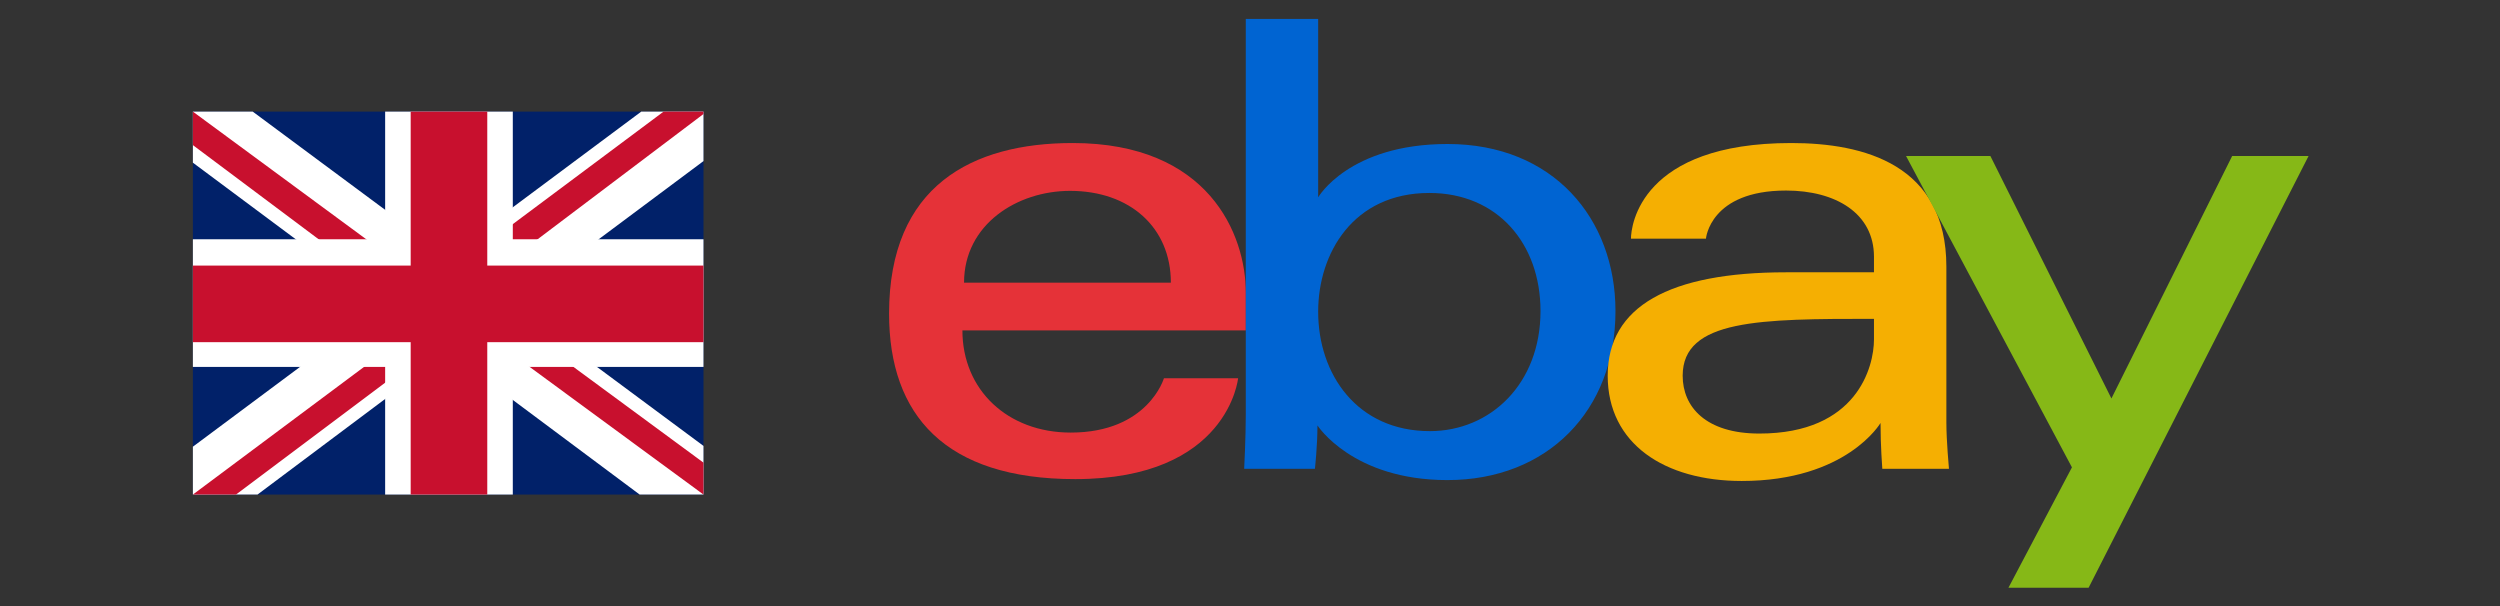 <?xml version="1.0" encoding="UTF-8"?>
<svg width="132" height="32" version="1.1" viewBox="-.658 -1.875 132 32" xml:space="preserve" xmlns="http://www.w3.org/2000/svg"><rect x="-.658" y="-1.875" width="132" height="32" fill="#333333" stroke="none"/><g transform="matrix(.25 0 0 .25 46.26 -.9)"><path d="m38.867 26.309c-21.146 0-38.767 8.97-38.767 36.036 0 21.442 11.849 34.944 39.312 34.944 32.326 0 34.398-21.294 34.398-21.294h-15.663s-3.358 11.466-19.69 11.466c-13.302 0-22.869-8.986-22.869-21.58h59.861v-7.904c0-12.46-7.91-31.668-36.582-31.668zm-0.547 10.101c12.662 0 21.294 7.757 21.294 19.383h-43.68c0-12.343 11.268-19.383 22.386-19.383z" fill="#e53238"/><path d="m75.438 0.1v83.597c0 4.745-0.339 11.408-0.339 11.408h14.939s0.537-4.785 0.537-9.159c0 0 7.381 11.548 27.451 11.548 21.134 0 35.49-14.674 35.49-35.695 0-19.557-13.186-35.286-35.456-35.286-20.854 0-27.334 11.261-27.334 11.261v-37.674zm38.766 36.753c14.352 0 23.479 10.652 23.479 24.946 0 15.328-10.541 25.355-23.376 25.355-15.318 0-23.581-11.961-23.581-25.219 0-12.354 7.414-25.082 23.478-25.082z" fill="#0064d2"/><path d="m190.64 26.309c-31.812 0-33.852 17.418-33.852 20.202h15.834s0.83-10.169 16.926-10.169c10.459 0 18.564 4.788 18.564 13.991v3.276h-18.564c-24.645 0-37.674 7.21-37.674 21.841 0 14.398 12.038 22.232 28.307 22.232 22.172 0 29.314-12.251 29.314-12.251 0 4.873 0.375 9.675 0.375 9.675h14.076s-0.545-5.952-0.545-9.76v-32.914c0-21.582-17.408-26.123-32.761-26.123zm17.472 37.128v4.368c0 5.697-3.516 19.861-24.212 19.861-11.333 0-16.192-5.656-16.192-12.217 0-11.935 16.363-12.012 40.404-12.012z" fill="#f5af02"/><path d="m214.88 29.041h17.813l25.565 51.218 25.506-51.218h16.137l-46.459 91.184h-16.927l13.406-25.419z" fill="#86b817"/></g><g transform="matrix(1.348 0 0 1.348 9.526 4.018)" stroke-width=".031"><path d="m0 0h20v15h-20z" fill="#012169"/><path d="M 2.344,0 9.969,5.656 17.562,0 H 20 v 1.938 l -7.5,5.594 7.5,5.562 V 15 H 17.5 L 10,9.406 2.531,15 H 0 V 13.125 L 7.469,7.562 0,2 V 0 Z" fill="#fff"/><path d="m13.25 8.781 6.75 4.969v1.25l-8.469-6.219zm-5.75 0.625 0.188 1.094-6 4.5h-1.688zm12.5-9.406v0.094l-7.781 5.875 0.062-1.375 6.156-4.594zm-20 0 7.469 5.5h-1.875l-5.594-4.188z" fill="#c8102e"/><path d="m7.531 0v15h5v-15zm-7.531 5v5h20v-5z" fill="#fff"/><path d="m0 6.031v3h20v-3zm8.531-6.031v15h3v-15z" fill="#c8102e"/></g></svg>
